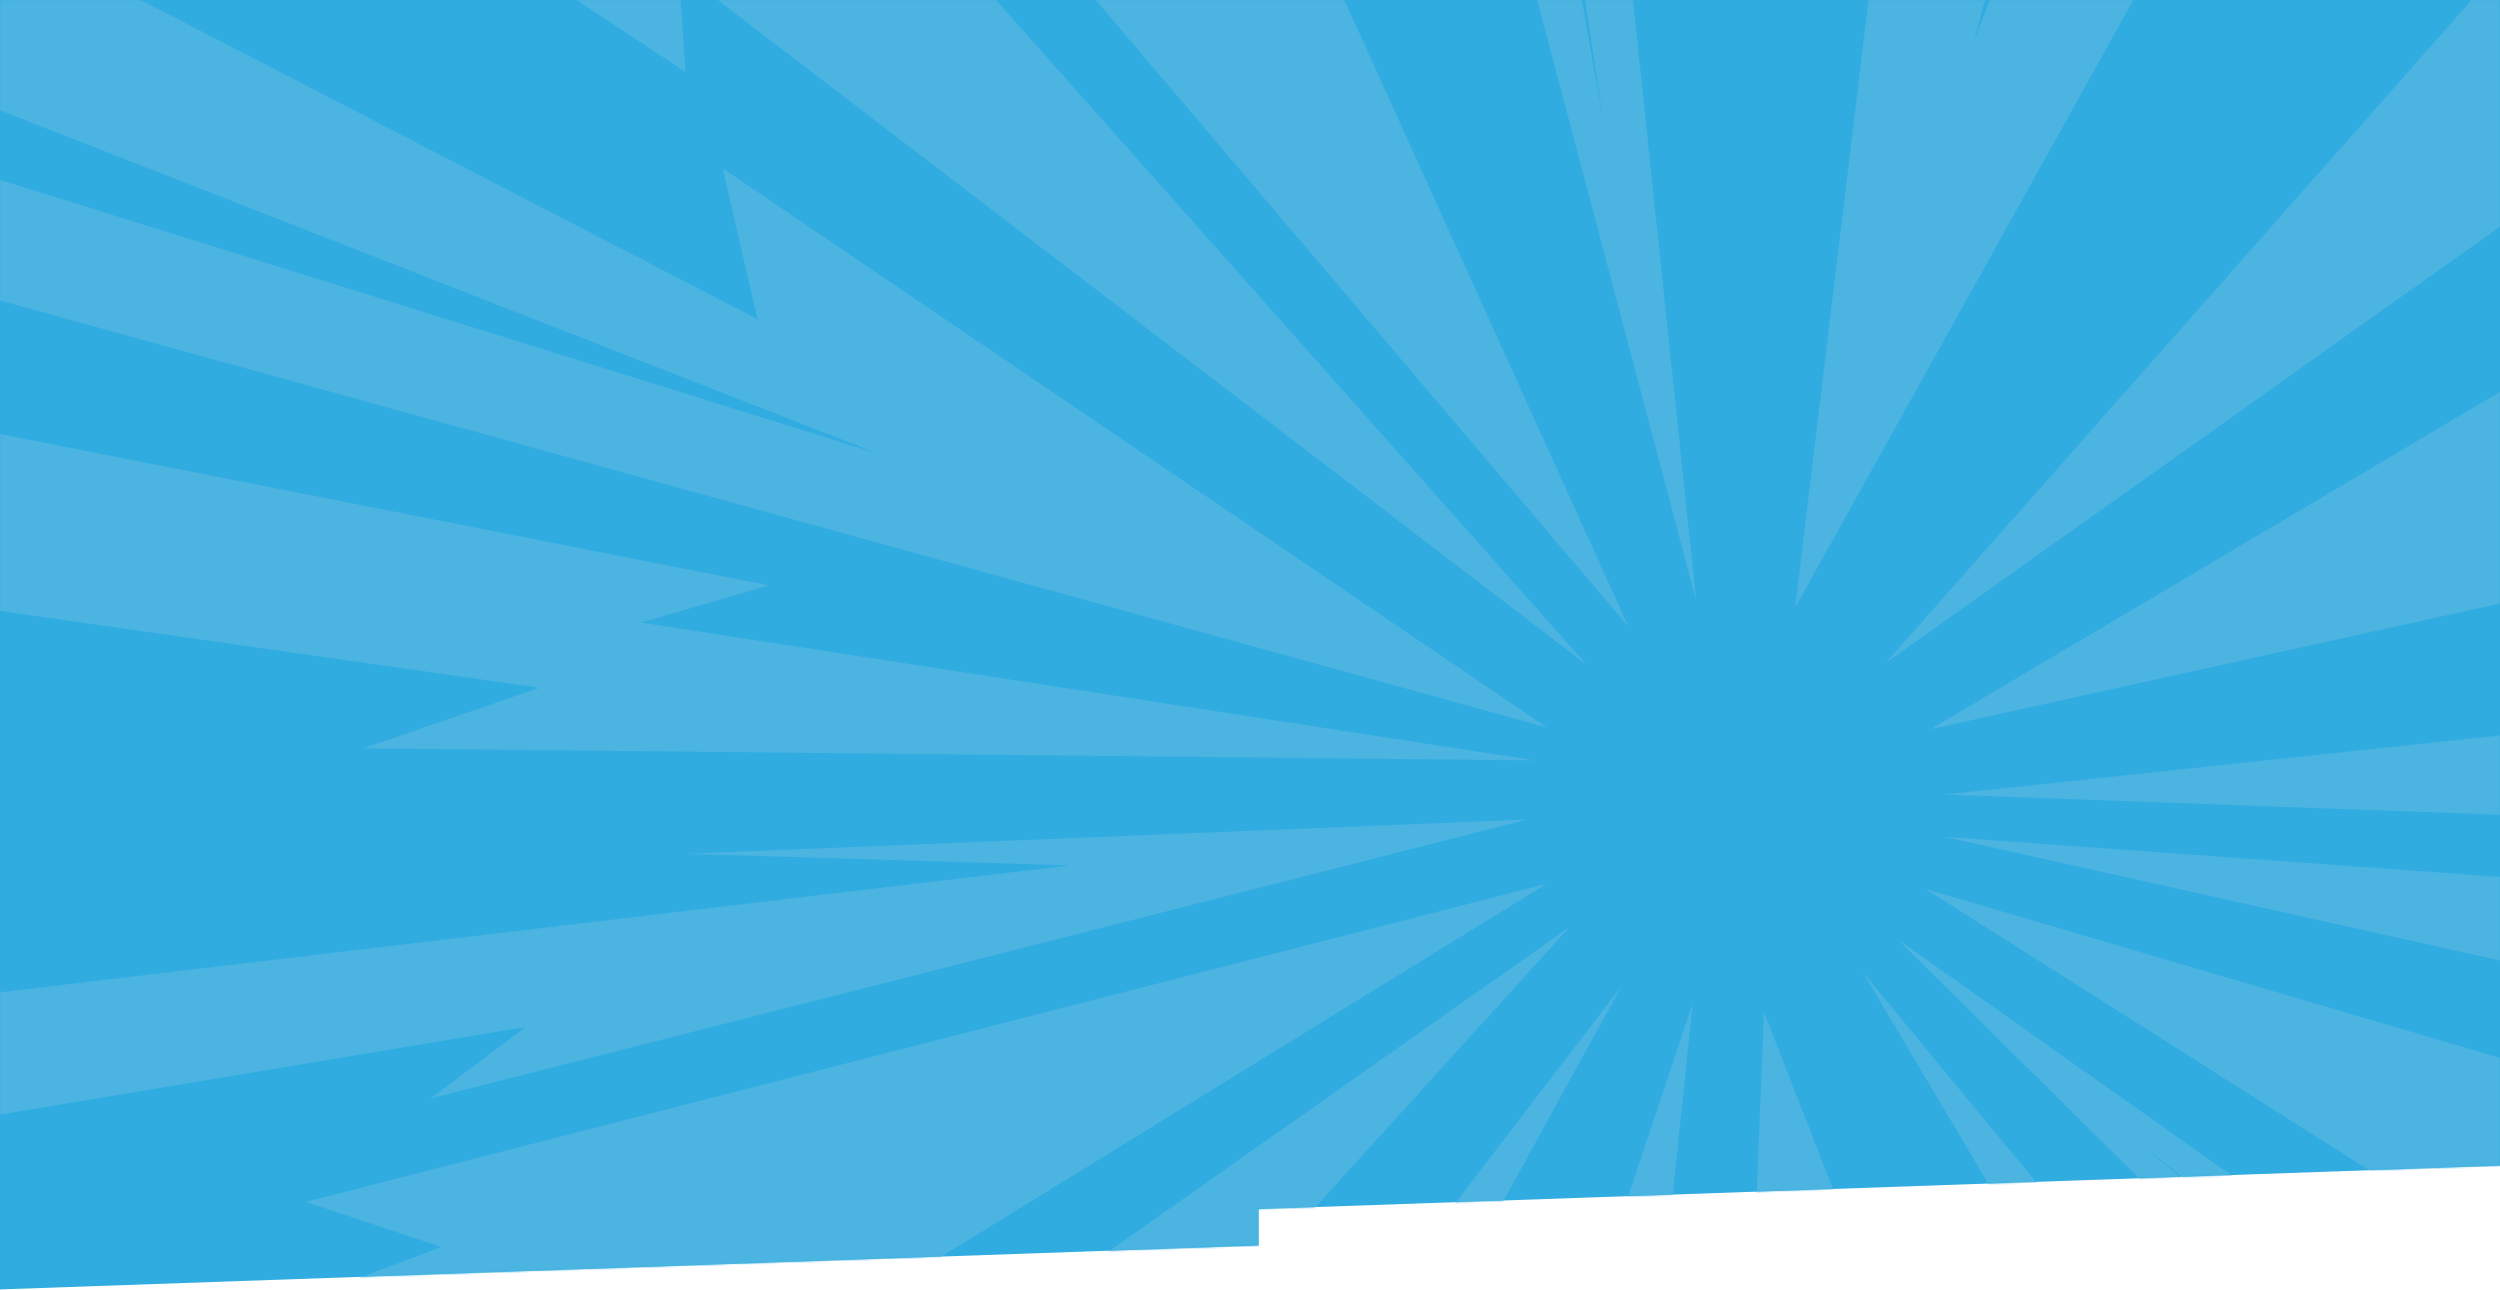 <svg xmlns="http://www.w3.org/2000/svg" xmlns:xlink="http://www.w3.org/1999/xlink" width="1440px" height="743px" viewBox="0 0 1440 743"><title>back-head-pocket</title><desc>Created with Sketch.</desc><defs><polygon id="path-1" points="0 0 0 742.708 724.922 717.393 724.922 696.406 1440 671.409 1440 0"></polygon></defs><g id="Page-1" stroke="none" stroke-width="1" fill="none" fill-rule="evenodd"><g id="Campa&#xF1;a-Frosty-Pocket-V2" transform="translate(0, -1)"><g id="back-head-pocket" transform="translate(0, 1)"><mask id="mask-2" fill="white"><use xlink:href="#path-1"></use></mask><use id="Mask" fill="#30ACE1" xlink:href="#path-1"></use><g id="Group-20" mask="url(#mask-2)" fill="#4BB4E1"><g transform="translate(0, -286)"><polygon id="Fill-1" points="176.099 978.291 254.143 1004.262 0 1100.153 0 1178.564 367.202 1026.237 0 1208.53 0 1238 401.205 1056.199 324.182 1144.103 891 795"></polygon><polygon id="Fill-2" points="394.79 777.806 616.196 784.453 0 857.554 0 928 302.76 877.491 248.079 918.697 880 758"></polygon><polygon id="Fill-3" points="0 637.911 310.691 682.169 209.35 717.036 884 724 369.368 644.622 442.706 623.159 0 536"></polygon><polygon id="Fill-4" points="0 349.546 505.654 547.276 0 389.628 0 459.101 891 705 416.262 382.946 436.274 469.794 0 244"></polygon><polygon id="Fill-5" points="278.844 0 348.247 84.711 264.022 0 2 0 2 68.034 394.855 327.496 390.864 268.803 914 669 319.674 0"></polygon><polygon id="Fill-6" points="388 0 938 647 696.846 115.035 672.888 184.859 535.74 0"></polygon><polygon id="Fill-7" points="869.389 0 923.581 356.064 860.385 0 721 0 770.779 185.02 834.558 93.84 977 632 910.57 0"></polygon><polygon id="Fill-8" points="1256.76 0 1136.921 309.951 1220.515 0 1110.803 0 1034 636 1388 0"></polygon><polygon id="Fill-9" points="1786.937 0 1681.938 86.019 1755.406 0 1676.471 0 1086 668 1786.068 170.705 1705.968 170.705 1962 0"></polygon><polygon id="Fill-10" points="1112 706 1950.741 520.888 1829.599 506.239 2000 476.945 2000 435.807 1526.075 568.82 2000 411.699 2000 334.465 1532.732 510.234 2000 250.575 2000 180"></polygon><polygon id="Fill-11" points="1120 743.658 1513.885 758 1479.239 734.194 2000 734.194 2000 650"></polygon><polygon id="Fill-12" points="2000 964 2000 808.274 1719.526 781.423 1752.274 813.642 1120 768"></polygon><polygon id="Fill-13" points="1613.195 1117.608 1571.388 992.147 2000 1131 2000 1060.016 1109 798"></polygon><polygon id="Fill-14" points="1772.626 1500 1903.393 1500 1233.465 945.492 1939.112 1500 1999 1500 1999 1370.193 1662.165 1141.201 1731.395 1278.333 1093 827"></polygon><polygon id="Fill-15" points="1461.029 1500 1480.512 1500 1344.792 1277.01 1491.481 1500 1613 1500 1073 846"></polygon><polygon id="Fill-16" points="992 1461.934 1074.872 1423.194 1083.966 1500 1205 1500 1116.306 1238.853 1180.464 1289.615 1016.059 869"></polygon><polygon id="Fill-17" points="762 1500 812.228 1500 845.391 1403.433 833.269 1500 908.798 1500 975 864"></polygon><polygon id="Fill-18" points="439 1500 531.895 1500 538.655 1490.013 532.918 1500 578.74 1500 934 854"></polygon><polygon id="Fill-19" points="236.021 1290.206 323.941 1290.206 48 1500 138.242 1500 309.29 1360.801 168.25 1500 287.546 1500 904 820"></polygon></g></g></g></g></g></svg>